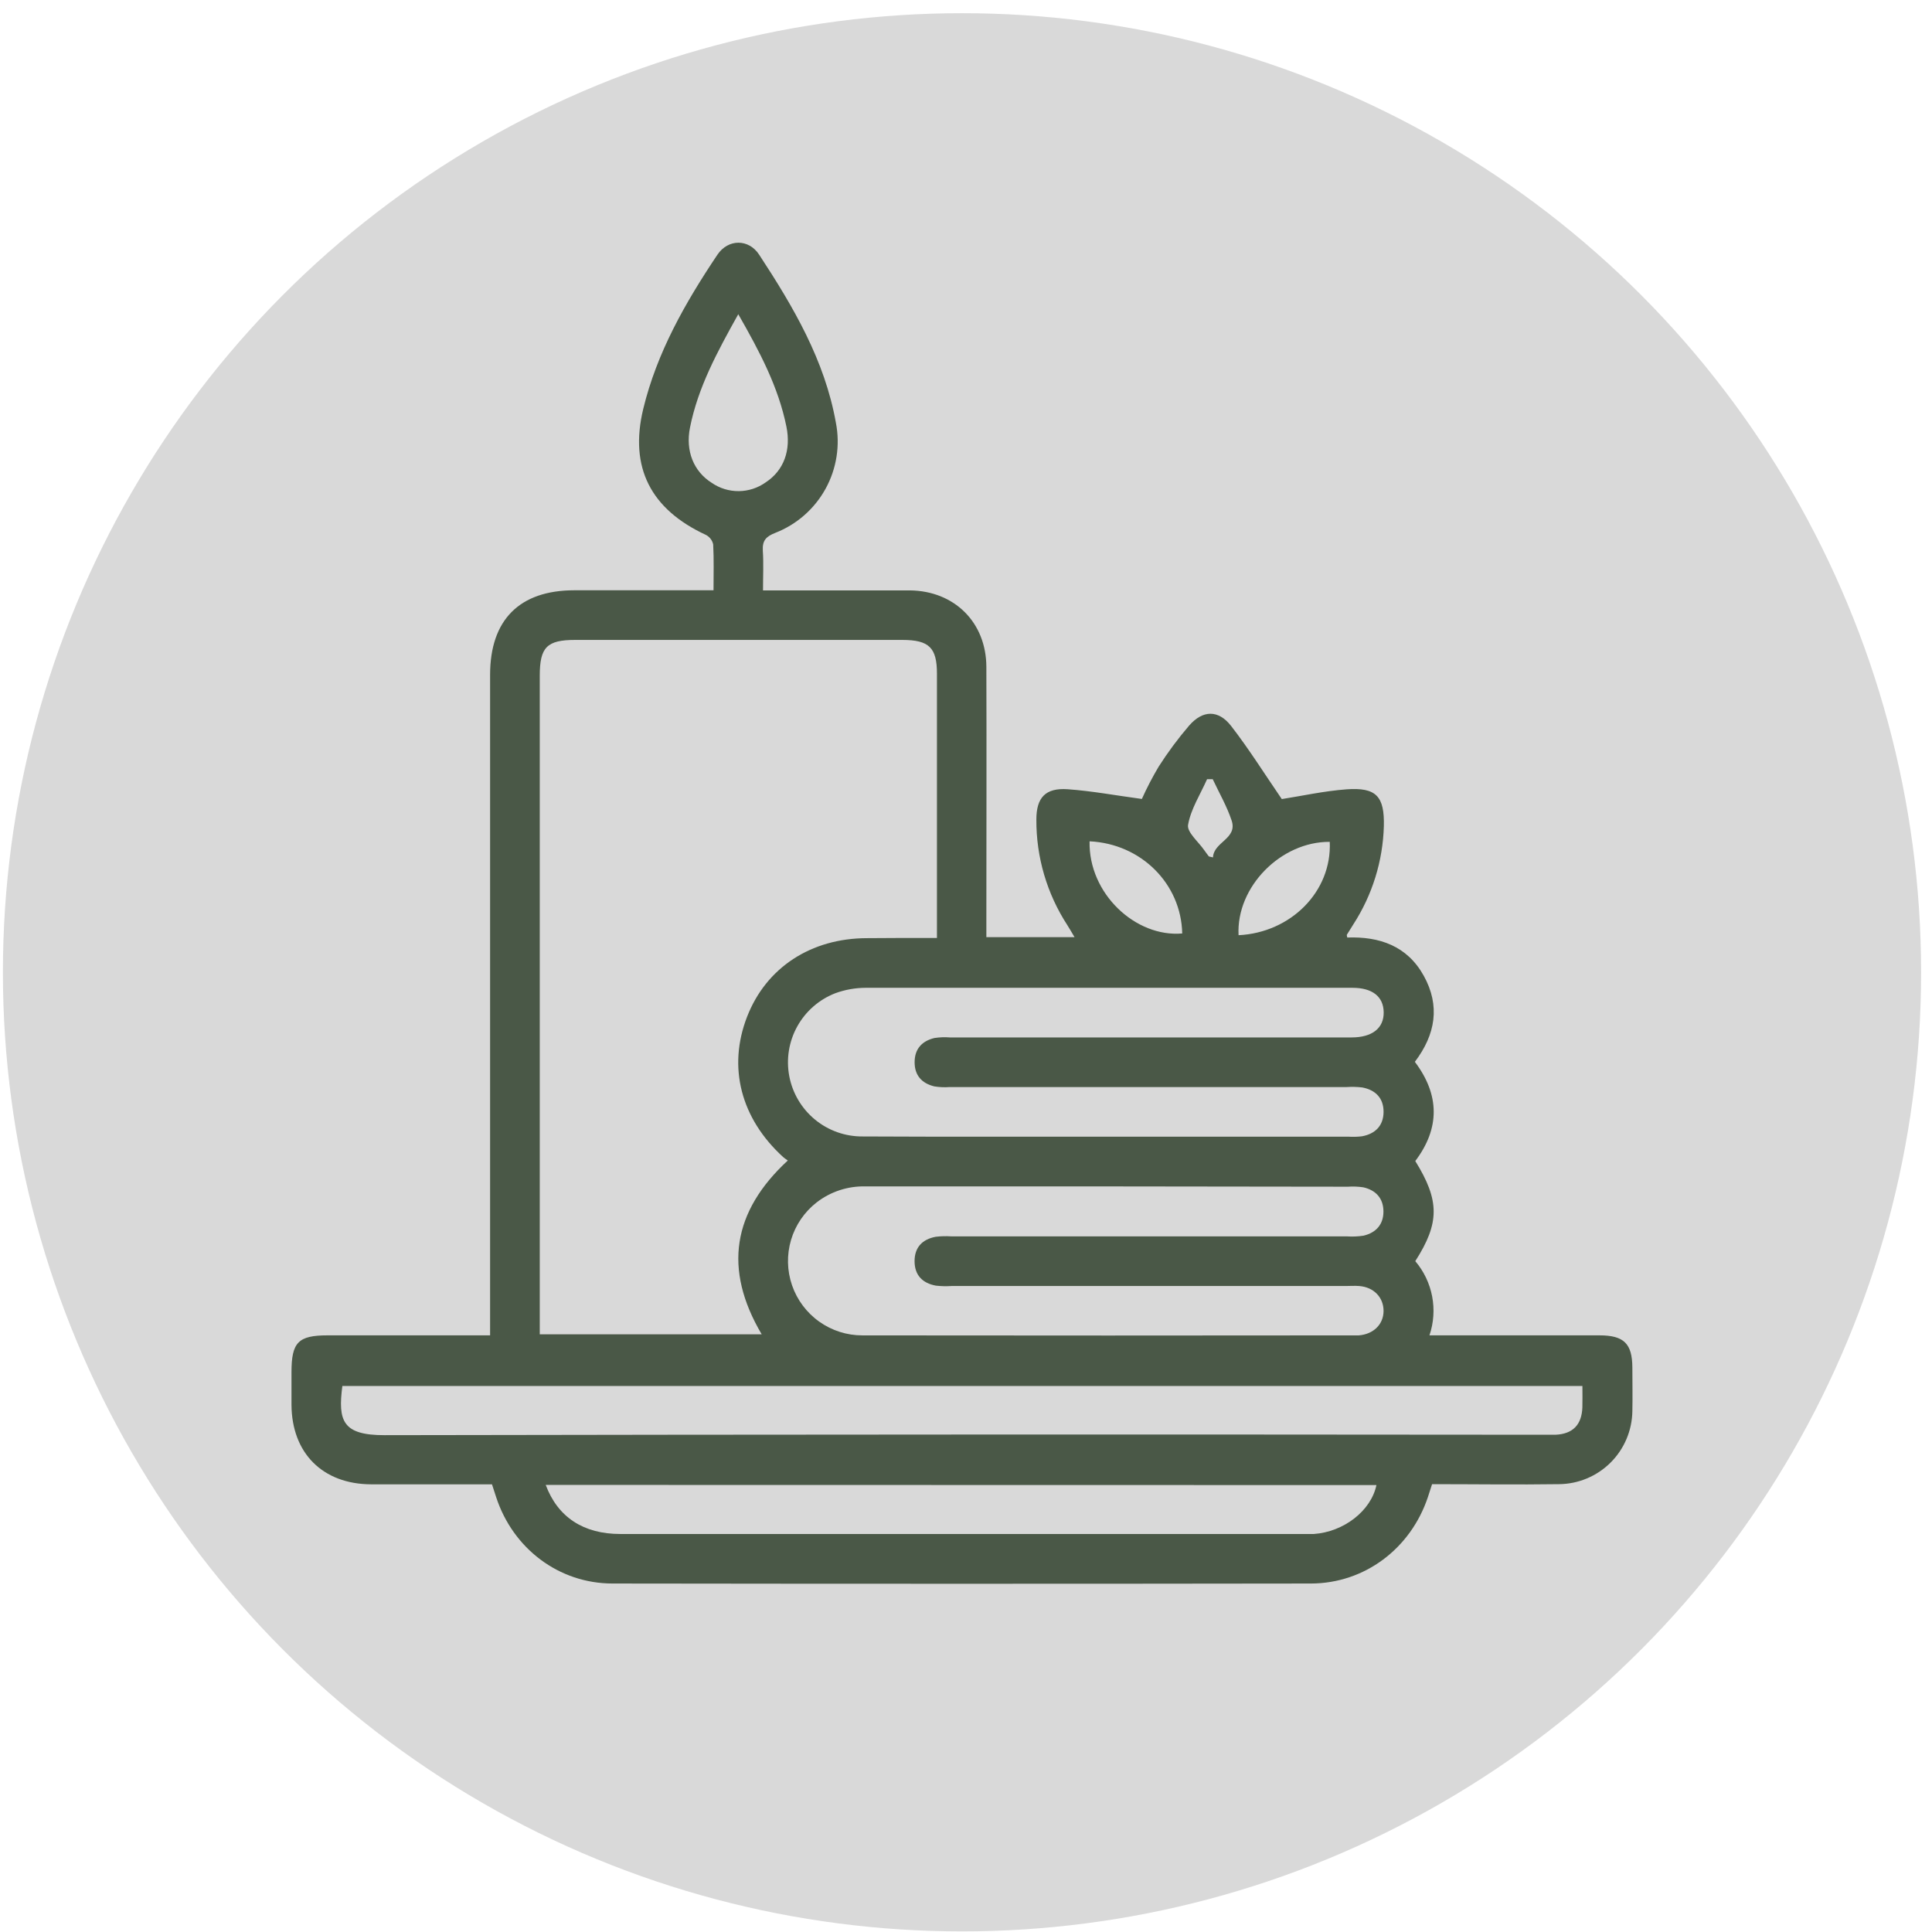 <svg width="119" height="119" viewBox="0 0 119 119" fill="none" xmlns="http://www.w3.org/2000/svg">
<circle cx="59.254" cy="59.888" r="59.075" fill="#D9D9D9"/>
<path d="M30.304 91.426C27.766 91.426 25.315 91.426 22.864 91.426C19.874 91.416 17.97 89.504 17.954 86.524C17.954 85.855 17.954 85.186 17.954 84.517C17.954 82.676 18.373 82.25 20.178 82.25H30.187V81.042C30.187 67.879 30.187 54.718 30.187 41.559C30.189 38.183 31.997 36.36 35.37 36.358H43.949C43.949 35.359 43.977 34.443 43.928 33.531C43.901 33.406 43.846 33.288 43.767 33.187C43.688 33.085 43.588 33.002 43.474 32.944C40.081 31.371 38.753 28.792 39.618 25.195C40.459 21.71 42.21 18.641 44.186 15.692C44.843 14.709 46.117 14.696 46.763 15.692C48.861 18.893 50.802 22.187 51.486 26.038C51.757 27.427 51.532 28.867 50.849 30.107C50.166 31.347 49.07 32.308 47.751 32.822C47.181 33.046 46.952 33.296 46.985 33.909C47.038 34.693 46.997 35.484 46.997 36.365H53.654C54.45 36.365 55.247 36.365 56.044 36.365C58.783 36.396 60.744 38.331 60.754 41.074C60.772 46.269 60.754 51.463 60.754 56.648V57.723H66.185C66.022 57.447 65.886 57.213 65.743 56.985C64.485 55.05 63.821 52.788 63.834 50.48C63.834 49.124 64.395 48.516 65.766 48.613C67.247 48.718 68.715 48.994 70.332 49.211C70.639 48.528 70.986 47.863 71.368 47.219C71.933 46.334 72.559 45.491 73.242 44.694C74.08 43.729 75.045 43.703 75.834 44.72C76.934 46.142 77.894 47.676 78.951 49.218C80.138 49.035 81.533 48.723 82.939 48.618C84.77 48.486 85.283 49.047 85.237 50.891C85.176 53.036 84.528 55.124 83.363 56.927C83.225 57.141 83.09 57.356 82.96 57.573C82.947 57.593 82.96 57.631 82.983 57.746C84.959 57.675 86.675 58.257 87.696 60.103C88.717 61.949 88.424 63.716 87.147 65.403C88.679 67.433 88.702 69.489 87.173 71.513C88.682 73.949 88.682 75.325 87.173 77.679C87.701 78.301 88.058 79.049 88.212 79.85C88.365 80.65 88.308 81.477 88.046 82.25H98.514C100.028 82.25 100.536 82.76 100.544 84.234C100.544 85.125 100.564 86.021 100.544 86.909C100.53 88.103 100.048 89.244 99.202 90.087C98.356 90.929 97.214 91.407 96.02 91.416C93.444 91.454 90.865 91.416 88.207 91.416C88.117 91.689 88.031 91.95 87.951 92.21C86.892 95.376 84.063 97.531 80.741 97.536C66.406 97.556 52.071 97.556 37.737 97.536C34.418 97.536 31.594 95.379 30.56 92.215C30.48 91.972 30.401 91.73 30.304 91.426ZM57.711 57.774V56.786C57.711 51.69 57.711 46.594 57.711 41.497C57.711 39.891 57.226 39.419 55.587 39.416H35.434C33.685 39.416 33.246 39.861 33.246 41.625V82.186H46.916C44.536 78.154 45.128 74.618 48.524 71.48C48.402 71.391 48.32 71.342 48.248 71.278C45.629 68.896 44.812 65.735 46.012 62.636C47.186 59.602 49.949 57.785 53.416 57.785C54.805 57.769 56.199 57.774 57.711 57.774ZM68.225 70.012H83.034C83.32 70.031 83.607 70.024 83.892 69.989C84.711 69.838 85.214 69.335 85.219 68.49C85.225 67.645 84.729 67.135 83.907 66.981C83.59 66.943 83.271 66.935 82.952 66.956H58.497C58.18 66.98 57.861 66.966 57.547 66.915C56.782 66.728 56.332 66.241 56.335 65.421C56.337 64.602 56.794 64.117 57.558 63.935C57.873 63.887 58.192 63.875 58.51 63.9H83.246C84.522 63.9 85.24 63.328 85.227 62.35C85.214 61.372 84.517 60.843 83.305 60.843C73.309 60.843 63.313 60.843 53.314 60.843C52.68 60.846 52.051 60.958 51.455 61.175C50.458 61.56 49.628 62.283 49.109 63.217C48.59 64.151 48.415 65.238 48.615 66.288C48.815 67.338 49.377 68.284 50.203 68.963C51.029 69.641 52.067 70.008 53.135 69.999C58.165 70.025 63.195 70.01 68.225 70.012ZM68.32 73.076C63.32 73.076 58.322 73.076 53.324 73.076C52.233 73.045 51.164 73.393 50.301 74.061C49.548 74.648 48.996 75.455 48.724 76.371C48.453 77.286 48.474 78.264 48.785 79.166C49.096 80.069 49.682 80.852 50.46 81.405C51.239 81.959 52.17 82.255 53.125 82.252C63.216 82.264 73.308 82.264 83.402 82.252C83.496 82.252 83.593 82.252 83.688 82.252C84.597 82.181 85.219 81.573 85.219 80.743C85.219 79.913 84.617 79.278 83.713 79.211C83.43 79.188 83.141 79.211 82.855 79.211H58.599C58.281 79.232 57.961 79.224 57.644 79.188C56.827 79.038 56.335 78.55 56.332 77.687C56.33 76.824 56.817 76.331 57.637 76.178C57.953 76.14 58.272 76.132 58.589 76.153H82.945C83.294 76.178 83.645 76.163 83.991 76.109C84.757 75.925 85.217 75.417 85.212 74.613C85.207 73.809 84.745 73.308 83.974 73.132C83.658 73.085 83.339 73.072 83.021 73.094L68.32 73.076ZM97.467 85.37H21.087C20.811 87.509 21.087 88.403 23.689 88.398C47.443 88.355 71.196 88.347 94.95 88.372C95.236 88.372 95.524 88.372 95.81 88.372C96.873 88.324 97.427 87.762 97.465 86.685C97.478 86.266 97.467 85.855 97.467 85.365V85.37ZM33.613 91.462C34.361 93.466 35.952 94.485 38.209 94.485H80.253C80.476 94.485 80.7 94.485 80.922 94.485C82.771 94.357 84.451 93.055 84.78 91.472L33.613 91.462ZM45.473 19.353C44.168 21.692 42.994 23.862 42.501 26.329C42.21 27.769 42.721 29.038 43.842 29.742C44.331 30.079 44.912 30.256 45.506 30.251C46.1 30.245 46.678 30.057 47.161 29.712C48.282 28.979 48.736 27.728 48.437 26.27C47.942 23.837 46.806 21.682 45.473 19.353ZM67.112 51.82C67.038 55.035 69.943 57.746 72.818 57.496C72.754 54.442 70.296 51.971 67.112 51.82ZM76.288 57.603C79.51 57.445 82.043 54.91 81.905 51.853C78.903 51.83 76.135 54.621 76.288 57.603ZM74.458 52.752L74.713 52.811C74.756 51.846 76.245 51.667 75.859 50.531C75.566 49.652 75.093 48.838 74.698 47.995H74.348C73.934 48.93 73.349 49.831 73.178 50.804C73.097 51.256 73.822 51.851 74.184 52.379C74.269 52.504 74.366 52.627 74.458 52.749V52.752Z" fill="#4A5847"/>
</svg>

